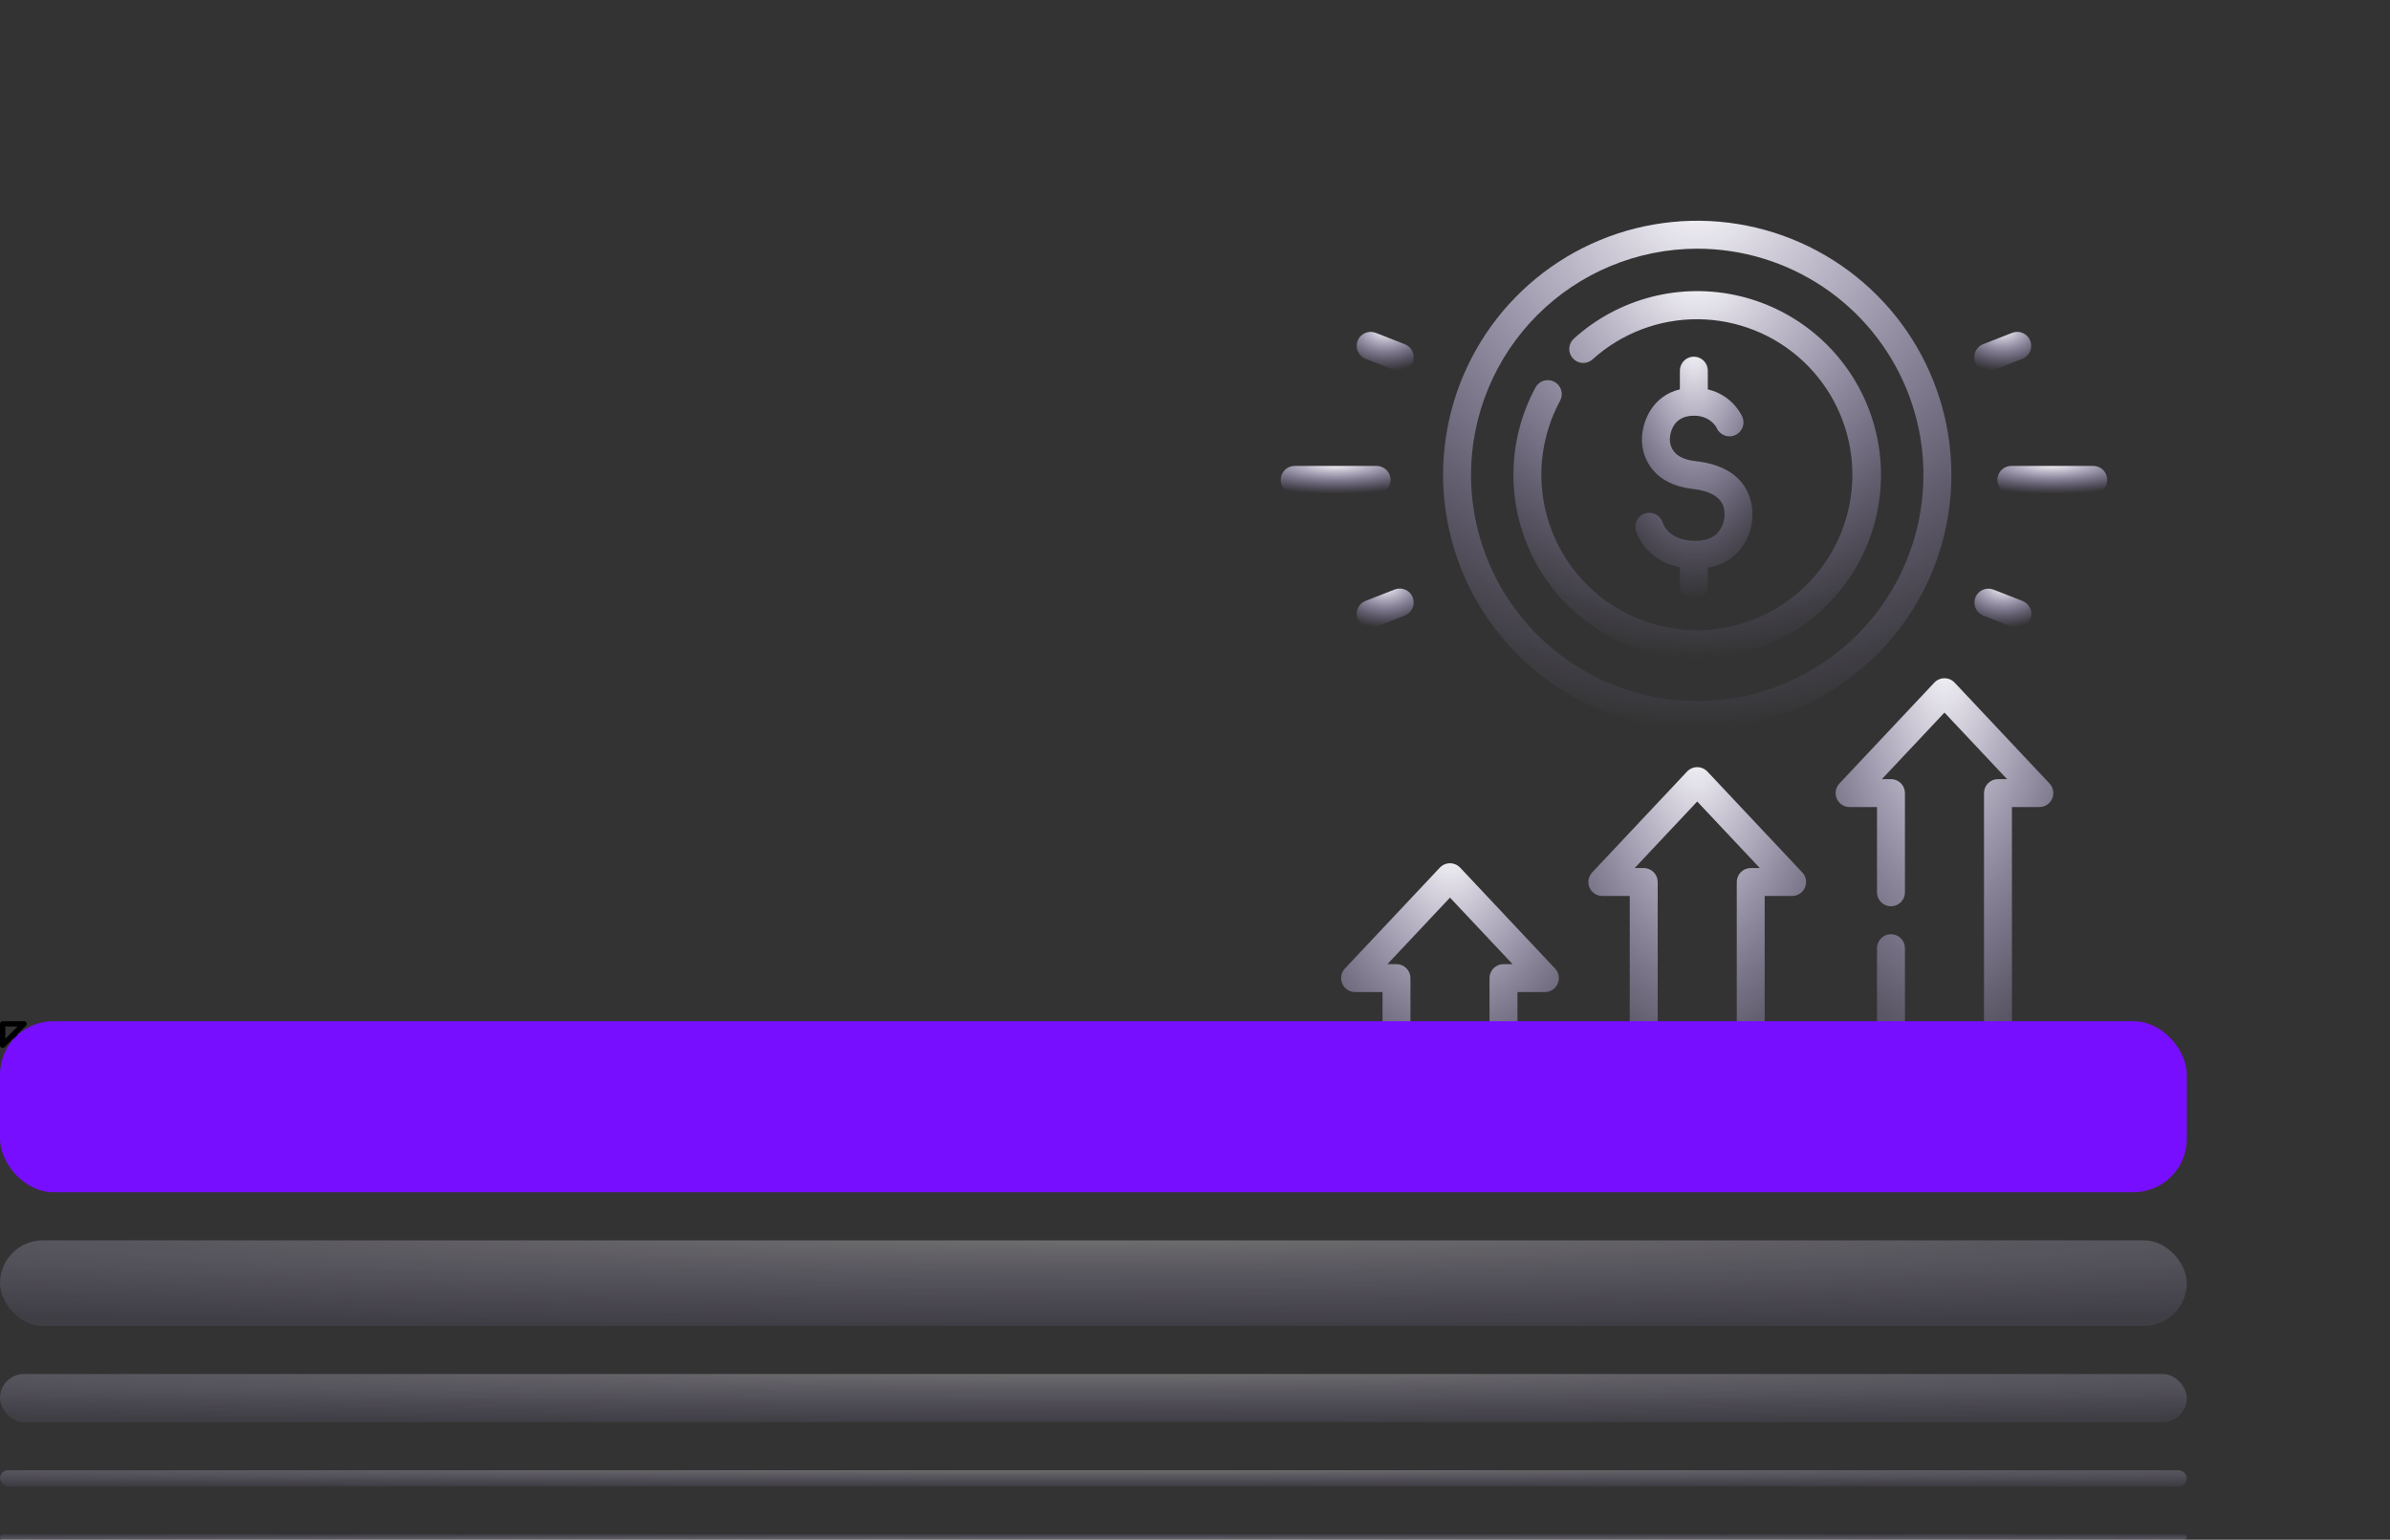 <svg width="447" height="288" viewBox="0 0 447 288" fill="none" xmlns="http://www.w3.org/2000/svg">
<rect x="0" y="0" width="447" height="288" fill="#333333" stroke="none"/>
<g clip-path="url(#clip0_656_945)">
<path d="M317.434 136.357C326.835 136.357 336.025 133.569 343.842 128.346C351.659 123.123 357.752 115.7 361.35 107.014C364.947 98.328 365.889 88.771 364.055 79.55C362.221 70.33 357.693 61.86 351.046 55.212C344.398 48.565 335.928 44.038 326.707 42.203C317.487 40.369 307.929 41.311 299.244 44.908C290.558 48.506 283.134 54.599 277.911 62.415C272.688 70.232 269.9 79.422 269.9 88.824C269.915 101.426 274.927 113.508 283.838 122.419C292.75 131.331 304.832 136.343 317.434 136.357ZM317.434 46.516C325.802 46.517 333.981 48.998 340.938 53.648C347.895 58.297 353.318 64.905 356.52 72.635C359.722 80.366 360.559 88.873 358.926 97.08C357.293 105.287 353.264 112.825 347.347 118.742C341.43 124.658 333.891 128.687 325.684 130.319C317.477 131.952 308.971 131.114 301.24 127.911C293.509 124.709 286.902 119.286 282.253 112.329C277.605 105.371 275.123 97.191 275.123 88.824C275.136 77.606 279.598 66.852 287.53 58.921C295.462 50.989 306.217 46.528 317.434 46.516Z" fill="url(#paint0_radial_656_945)"/>
<path d="M317.431 123.202C323.013 123.201 328.511 121.842 333.449 119.24C338.387 116.638 342.618 112.873 345.775 108.27C348.932 103.667 350.921 98.365 351.57 92.821C352.218 87.277 351.507 81.658 349.498 76.451C347.488 71.243 344.242 66.603 340.037 62.932C335.833 59.26 330.797 56.668 325.366 55.379C319.936 54.09 314.273 54.142 308.867 55.532C303.461 56.922 298.474 59.607 294.338 63.356C293.831 63.823 293.529 64.472 293.498 65.161C293.467 65.85 293.71 66.523 294.173 67.034C294.637 67.545 295.283 67.852 295.972 67.888C296.661 67.924 297.336 67.686 297.85 67.227C303.255 62.337 310.298 59.654 317.587 59.71C324.875 59.766 331.875 62.556 337.205 67.528C342.534 72.5 345.802 79.291 346.362 86.558C346.923 93.825 344.735 101.037 340.231 106.767C335.728 112.497 329.236 116.328 322.043 117.501C314.85 118.673 307.478 117.103 301.388 113.099C295.297 109.096 290.932 102.952 289.155 95.884C287.379 88.816 288.32 81.338 291.795 74.931C292.115 74.323 292.183 73.613 291.984 72.955C291.784 72.298 291.334 71.745 290.73 71.417C290.126 71.089 289.418 71.012 288.758 71.203C288.098 71.394 287.539 71.837 287.203 72.436C284.366 77.673 282.939 83.558 283.06 89.512C283.181 95.467 284.847 101.288 287.894 106.406C290.941 111.523 295.264 115.762 300.442 118.706C305.619 121.65 311.472 123.198 317.428 123.2L317.431 123.202Z" fill="url(#paint1_radial_656_945)"/>
<path d="M316.438 101.135C312.334 100.885 311.207 98.415 310.998 97.835C310.817 97.173 310.384 96.609 309.792 96.264C309.2 95.919 308.496 95.82 307.832 95.989C307.167 96.157 306.596 96.58 306.24 97.166C305.884 97.752 305.773 98.454 305.929 99.121C305.929 99.13 305.935 99.149 305.942 99.172C305.973 99.295 306.013 99.415 306.061 99.532C306.545 100.866 308.482 105.002 314.188 106.109V109.585C314.188 110.278 314.462 110.943 314.952 111.433C315.443 111.923 316.107 112.198 316.8 112.198C317.493 112.198 318.158 111.923 318.648 111.433C319.138 110.943 319.414 110.278 319.414 109.585V106.187C321.368 105.884 323.189 105.008 324.645 103.67C325.637 102.702 326.424 101.545 326.96 100.268C327.496 98.99 327.77 97.618 327.766 96.232C327.766 93.585 326.728 87.311 317.11 86.251C315.205 86.04 313.848 85.435 313.07 84.449C312.582 83.817 312.316 83.042 312.311 82.244C312.311 81.785 312.438 77.754 316.801 77.754C319.664 77.754 320.82 79.575 321.038 79.971C321.169 80.299 321.366 80.598 321.616 80.849C321.867 81.099 322.165 81.296 322.493 81.428C322.822 81.56 323.174 81.623 323.528 81.615C323.882 81.607 324.23 81.527 324.552 81.38C324.875 81.233 325.164 81.022 325.403 80.76C325.641 80.498 325.823 80.191 325.939 79.856C326.055 79.522 326.102 79.167 326.077 78.814C326.052 78.461 325.956 78.117 325.794 77.802C325.156 76.559 324.254 75.471 323.152 74.613C322.049 73.755 320.774 73.148 319.413 72.834V69.327C319.413 68.634 319.137 67.969 318.647 67.479C318.157 66.989 317.492 66.714 316.799 66.714C316.106 66.714 315.442 66.989 314.952 67.479C314.461 67.969 314.187 68.634 314.187 69.327V72.823C309.03 74.046 307.083 78.859 307.083 82.244C307.083 86.007 309.558 90.675 316.535 91.445C322.539 92.107 322.539 95.212 322.539 96.232C322.546 97.591 322.014 98.896 321.061 99.864C320.031 100.833 318.476 101.261 316.436 101.138L316.438 101.135Z" fill="url(#paint2_radial_656_945)"/>
<path d="M273.093 162.289C272.849 162.03 272.554 161.823 272.227 161.681C271.899 161.54 271.547 161.467 271.19 161.467C270.834 161.467 270.48 161.54 270.153 161.681C269.825 161.823 269.531 162.03 269.287 162.289L251.537 181.158C251.188 181.53 250.955 181.995 250.867 182.498C250.779 183 250.84 183.517 251.043 183.985C251.245 184.453 251.579 184.852 252.005 185.132C252.431 185.412 252.931 185.561 253.441 185.561H258.571V195.05C258.571 195.743 258.846 196.408 259.336 196.898C259.826 197.388 260.49 197.663 261.183 197.663C261.876 197.663 262.541 197.388 263.031 196.898C263.521 196.408 263.797 195.743 263.797 195.05V182.949C263.797 182.256 263.521 181.591 263.031 181.101C262.541 180.611 261.876 180.336 261.183 180.336H259.486L271.189 167.893L282.894 180.336H281.195C280.502 180.336 279.838 180.611 279.348 181.101C278.858 181.591 278.583 182.256 278.583 182.949V214.089H263.796V205.502C263.796 204.809 263.521 204.144 263.031 203.654C262.541 203.164 261.876 202.889 261.183 202.889C260.49 202.889 259.825 203.164 259.335 203.654C258.845 204.144 258.57 204.809 258.57 205.502V216.702C258.57 217.395 258.845 218.059 259.335 218.549C259.825 219.04 260.49 219.315 261.183 219.315H281.195C281.888 219.315 282.553 219.04 283.043 218.549C283.533 218.059 283.808 217.395 283.808 216.702V185.561H288.938C289.448 185.561 289.948 185.412 290.374 185.132C290.8 184.852 291.136 184.454 291.338 183.985C291.54 183.517 291.601 183 291.513 182.498C291.425 181.995 291.192 181.53 290.842 181.158L273.093 162.289Z" fill="url(#paint3_radial_656_945)"/>
<path d="M319.334 144.314C319.09 144.054 318.795 143.847 318.468 143.706C318.141 143.564 317.787 143.491 317.43 143.491C317.074 143.491 316.721 143.564 316.394 143.706C316.067 143.847 315.772 144.054 315.528 144.314L297.779 163.184C297.429 163.555 297.196 164.021 297.108 164.523C297.021 165.025 297.081 165.542 297.284 166.01C297.486 166.478 297.821 166.877 298.247 167.157C298.674 167.437 299.172 167.586 299.682 167.586H304.812V216.703C304.812 217.396 305.087 218.06 305.577 218.55C306.067 219.041 306.731 219.316 307.424 219.316H327.437C328.13 219.316 328.794 219.041 329.284 218.55C329.775 218.06 330.049 217.396 330.049 216.703V167.589H335.18C335.69 167.589 336.188 167.44 336.614 167.16C337.041 166.88 337.376 166.481 337.578 166.013C337.78 165.545 337.841 165.028 337.753 164.525C337.665 164.023 337.432 163.557 337.082 163.186L319.334 144.314ZM327.44 162.36C326.747 162.36 326.082 162.635 325.592 163.125C325.102 163.615 324.826 164.28 324.826 164.973V214.089H310.038V164.974C310.038 164.281 309.762 163.616 309.272 163.126C308.782 162.636 308.117 162.361 307.424 162.361H305.727L317.43 149.918L329.135 162.361H327.438L327.44 162.36Z" fill="url(#paint4_radial_656_945)"/>
<path d="M365.577 127.682C365.333 127.422 365.038 127.215 364.711 127.074C364.383 126.932 364.031 126.859 363.674 126.859C363.318 126.859 362.964 126.932 362.637 127.074C362.309 127.215 362.015 127.422 361.771 127.682L344.021 146.551C343.672 146.922 343.438 147.388 343.35 147.89C343.262 148.393 343.323 148.91 343.525 149.378C343.728 149.846 344.063 150.244 344.489 150.525C344.915 150.805 345.414 150.954 345.924 150.954H351.053V166.899C351.053 167.592 351.329 168.257 351.819 168.747C352.309 169.237 352.974 169.512 353.667 169.512C354.36 169.512 355.025 169.237 355.515 168.747C356.005 168.257 356.28 167.592 356.28 166.899V148.341C356.28 147.648 356.005 146.983 355.515 146.493C355.025 146.003 354.36 145.728 353.667 145.728H351.968L363.673 133.285L375.377 145.728H373.678C372.985 145.728 372.321 146.003 371.831 146.493C371.341 146.983 371.066 147.648 371.066 148.341V214.09H356.28V177.351C356.28 176.658 356.005 175.993 355.515 175.503C355.025 175.013 354.36 174.738 353.667 174.738C352.974 174.738 352.309 175.013 351.819 175.503C351.329 175.993 351.053 176.658 351.053 177.351V216.705C351.053 217.398 351.329 218.063 351.819 218.553C352.309 219.043 352.974 219.318 353.667 219.318H373.679C374.372 219.318 375.037 219.043 375.527 218.553C376.017 218.063 376.293 217.398 376.293 216.705V150.954H381.422C381.932 150.954 382.432 150.805 382.858 150.525C383.284 150.244 383.619 149.846 383.821 149.378C384.023 148.91 384.084 148.393 383.996 147.89C383.908 147.388 383.675 146.922 383.326 146.551L365.577 127.682Z" fill="url(#paint5_radial_656_945)"/>
<path d="M260.078 89.76C260.078 89.067 259.802 88.403 259.312 87.913C258.822 87.423 258.157 87.147 257.464 87.147H242.139C241.446 87.147 240.782 87.423 240.292 87.913C239.801 88.403 239.527 89.067 239.527 89.76C239.527 90.454 239.801 91.118 240.292 91.608C240.782 92.098 241.446 92.374 242.139 92.374H257.464C258.157 92.374 258.822 92.098 259.312 91.608C259.802 91.118 260.078 90.454 260.078 89.76Z" fill="url(#paint6_radial_656_945)"/>
<path d="M260.845 110.262L255.395 112.397C255.075 112.523 254.784 112.709 254.536 112.947C254.289 113.185 254.091 113.47 253.954 113.784C253.816 114.098 253.742 114.437 253.736 114.78C253.729 115.123 253.79 115.464 253.915 115.783C254.04 116.103 254.227 116.394 254.465 116.642C254.703 116.889 254.987 117.087 255.301 117.224C255.615 117.361 255.955 117.436 256.298 117.442C256.641 117.449 256.981 117.388 257.3 117.263L262.751 115.127C263.071 115.002 263.362 114.815 263.61 114.577C263.857 114.34 264.055 114.055 264.192 113.741C264.329 113.427 264.403 113.088 264.41 112.745C264.417 112.402 264.356 112.061 264.231 111.742C264.106 111.422 263.919 111.131 263.681 110.883C263.443 110.636 263.158 110.438 262.844 110.301C262.53 110.163 262.191 110.089 261.848 110.083C261.505 110.076 261.164 110.137 260.845 110.262Z" fill="url(#paint7_radial_656_945)"/>
<path d="M255.395 67.118L260.845 69.254C261.164 69.379 261.505 69.44 261.848 69.433C262.191 69.427 262.53 69.353 262.844 69.215C263.158 69.078 263.443 68.88 263.681 68.633C263.919 68.385 264.106 68.094 264.231 67.774C264.356 67.455 264.417 67.114 264.41 66.771C264.403 66.428 264.329 66.089 264.192 65.775C264.055 65.461 263.857 65.176 263.61 64.939C263.362 64.701 263.071 64.514 262.751 64.389L257.3 62.253C256.981 62.128 256.641 62.067 256.298 62.074C255.955 62.08 255.615 62.154 255.301 62.292C254.987 62.429 254.703 62.627 254.465 62.874C254.227 63.122 254.04 63.413 253.915 63.733C253.79 64.052 253.729 64.393 253.736 64.736C253.742 65.079 253.816 65.418 253.954 65.732C254.091 66.046 254.289 66.331 254.536 66.569C254.784 66.806 255.075 66.993 255.395 67.118Z" fill="url(#paint8_radial_656_945)"/>
<path d="M391.502 87.147H376.178C375.484 87.147 374.82 87.423 374.33 87.913C373.84 88.403 373.564 89.067 373.564 89.76C373.564 90.454 373.84 91.118 374.33 91.608C374.82 92.098 375.484 92.374 376.178 92.374H391.502C392.195 92.374 392.86 92.098 393.35 91.608C393.84 91.118 394.116 90.454 394.116 89.76C394.116 89.067 393.84 88.403 393.35 87.913C392.86 87.423 392.195 87.147 391.502 87.147Z" fill="url(#paint9_radial_656_945)"/>
<path d="M370.891 115.131L376.342 117.266C376.663 117.397 377.005 117.463 377.352 117.46C377.698 117.457 378.04 117.385 378.358 117.249C378.676 117.112 378.964 116.914 379.205 116.665C379.446 116.417 379.636 116.123 379.762 115.8C379.888 115.478 379.949 115.134 379.941 114.788C379.933 114.442 379.857 114.1 379.716 113.784C379.575 113.468 379.374 113.183 379.122 112.945C378.87 112.708 378.573 112.523 378.249 112.401L372.798 110.265C372.156 110.026 371.445 110.048 370.819 110.328C370.193 110.607 369.702 111.122 369.452 111.76C369.202 112.399 369.213 113.11 369.482 113.74C369.751 114.371 370.258 114.87 370.892 115.131H370.891Z" fill="url(#paint10_radial_656_945)"/>
<path d="M371.845 69.434C372.171 69.434 372.495 69.373 372.798 69.253L378.248 67.118C378.891 66.863 379.406 66.364 379.682 65.73C379.957 65.096 379.971 64.378 379.719 63.735C379.466 63.091 378.969 62.574 378.336 62.296C377.703 62.018 376.986 62.002 376.341 62.252L370.89 64.387C370.324 64.61 369.853 65.023 369.558 65.556C369.264 66.089 369.164 66.708 369.277 67.306C369.391 67.904 369.709 68.444 370.178 68.833C370.646 69.221 371.236 69.434 371.845 69.434Z" fill="url(#paint11_radial_656_945)"/>
</g>
<g clip-path="url(#clip1_656_945)">
<path d="M0.5 191.5V191C0.367 191 0.24 191.053 0.146 191.146C0.053 191.24 8.00651e-07 191.367 8.00651e-07 191.5H0.5ZM0.5 195.5H8.00651e-07C-0 195.599 0.029 195.696 0.084 195.778C0.139 195.861 0.217 195.925 0.309 195.963C0.4 196.001 0.501 196.011 0.598 195.991C0.695 195.972 0.784 195.924 0.854 195.854L0.5 195.5ZM4.5 191.5L4.854 191.854C4.924 191.784 4.972 191.695 4.991 191.598C5.011 191.501 5.001 191.4 4.963 191.309C4.925 191.217 4.861 191.139 4.778 191.084C4.696 191.029 4.599 191 4.5 191V191.5ZM2.146 193.854L14.146 205.854L14.854 205.146L2.854 193.146L2.146 193.854ZM8.00651e-07 191.5V195.5H1V191.5H8.00651e-07ZM0.854 195.854L4.854 191.854L4.146 191.146L0.146 195.146L0.854 195.854ZM4.5 191H0.5V192H4.5V191Z" fill="black"/>
</g>
<rect y="191" width="409" height="32" rx="10" fill="#770EFF"/>
<rect y="232" width="409" height="16" rx="8" fill="url(#paint12_radial_656_945)"/>
<rect y="257" width="409" height="9" rx="4.5" fill="url(#paint13_radial_656_945)"/>
<rect y="275" width="409" height="3" rx="1.5" fill="url(#paint14_radial_656_945)"/>
<rect width="409" height="1" rx="0.5" transform="matrix(1 0 0 -1 0 288)" fill="url(#paint15_radial_656_945)"/>
<defs>
<radialGradient id="paint0_radial_656_945" cx="0" cy="0" r="1" gradientUnits="userSpaceOnUse" gradientTransform="translate(317.434 34.386) rotate(90) scale(101.972 101.972)">
<stop stop-color="white"/>
<stop offset="1" stop-color="#C3ADFD" stop-opacity="0"/>
</radialGradient>
<radialGradient id="paint1_radial_656_945" cx="0" cy="0" r="1" gradientUnits="userSpaceOnUse" gradientTransform="translate(317.428 49.456) rotate(90) scale(73.746 73.743)">
<stop stop-color="white"/>
<stop offset="1" stop-color="#C3ADFD" stop-opacity="0"/>
</radialGradient>
<radialGradient id="paint2_radial_656_945" cx="0" cy="0" r="1" gradientUnits="userSpaceOnUse" gradientTransform="translate(316.813 63.41) rotate(90) scale(48.788 23.497)">
<stop stop-color="white"/>
<stop offset="1" stop-color="#C3ADFD" stop-opacity="0"/>
</radialGradient>
<radialGradient id="paint3_radial_656_945" cx="0" cy="0" r="1" gradientUnits="userSpaceOnUse" gradientTransform="translate(271.19 157.266) rotate(90) scale(62.049 43.682)">
<stop stop-color="white"/>
<stop offset="1" stop-color="#C3ADFD" stop-opacity="0"/>
</radialGradient>
<radialGradient id="paint4_radial_656_945" cx="0" cy="0" r="1" gradientUnits="userSpaceOnUse" gradientTransform="translate(317.431 137.984) rotate(90) scale(81.332 43.681)">
<stop stop-color="white"/>
<stop offset="1" stop-color="#C3ADFD" stop-opacity="0"/>
</radialGradient>
<radialGradient id="paint5_radial_656_945" cx="0" cy="0" r="1" gradientUnits="userSpaceOnUse" gradientTransform="translate(363.673 120.145) rotate(90) scale(99.173 43.682)">
<stop stop-color="white"/>
<stop offset="1" stop-color="#C3ADFD" stop-opacity="0"/>
</radialGradient>
<radialGradient id="paint6_radial_656_945" cx="0" cy="0" r="1" gradientUnits="userSpaceOnUse" gradientTransform="translate(249.802 86.768) rotate(90) scale(5.606 22.043)">
<stop stop-color="white"/>
<stop offset="1" stop-color="#C3ADFD" stop-opacity="0"/>
</radialGradient>
<radialGradient id="paint7_radial_656_945" cx="0" cy="0" r="1" gradientUnits="userSpaceOnUse" gradientTransform="translate(259.073 109.547) rotate(90) scale(7.895 11.45)">
<stop stop-color="white"/>
<stop offset="1" stop-color="#C3ADFD" stop-opacity="0"/>
</radialGradient>
<radialGradient id="paint8_radial_656_945" cx="0" cy="0" r="1" gradientUnits="userSpaceOnUse" gradientTransform="translate(259.073 61.539) rotate(90) scale(7.895 11.45)">
<stop stop-color="white"/>
<stop offset="1" stop-color="#C3ADFD" stop-opacity="0"/>
</radialGradient>
<radialGradient id="paint9_radial_656_945" cx="0" cy="0" r="1" gradientUnits="userSpaceOnUse" gradientTransform="translate(383.84 86.768) rotate(90) scale(5.606 22.044)">
<stop stop-color="white"/>
<stop offset="1" stop-color="#C3ADFD" stop-opacity="0"/>
</radialGradient>
<radialGradient id="paint10_radial_656_945" cx="0" cy="0" r="1" gradientUnits="userSpaceOnUse" gradientTransform="translate(374.607 109.566) rotate(90) scale(7.894 11.445)">
<stop stop-color="white"/>
<stop offset="1" stop-color="#C3ADFD" stop-opacity="0"/>
</radialGradient>
<radialGradient id="paint11_radial_656_945" cx="0" cy="0" r="1" gradientUnits="userSpaceOnUse" gradientTransform="translate(374.565 61.541) rotate(90) scale(7.893 11.441)">
<stop stop-color="white"/>
<stop offset="1" stop-color="#C3ADFD" stop-opacity="0"/>
</radialGradient>
<radialGradient id="paint12_radial_656_945" cx="0" cy="0" r="1" gradientUnits="userSpaceOnUse" gradientTransform="translate(204.5 230.838) rotate(90) scale(17.162 438.704)">
<stop stop-color="white" stop-opacity="0.3"/>
<stop offset="1" stop-color="#C3ADFD" stop-opacity="0.09"/>
</radialGradient>
<radialGradient id="paint13_radial_656_945" cx="0" cy="0" r="1" gradientUnits="userSpaceOnUse" gradientTransform="translate(204.5 256.346) rotate(90) scale(9.654 438.704)">
<stop stop-color="white" stop-opacity="0.3"/>
<stop offset="1" stop-color="#C3ADFD" stop-opacity="0.09"/>
</radialGradient>
<radialGradient id="paint14_radial_656_945" cx="0" cy="0" r="1" gradientUnits="userSpaceOnUse" gradientTransform="translate(204.5 274.782) rotate(90) scale(3.218 438.704)">
<stop stop-color="white" stop-opacity="0.3"/>
<stop offset="1" stop-color="#C3ADFD" stop-opacity="0.09"/>
</radialGradient>
<radialGradient id="paint15_radial_656_945" cx="0" cy="0" r="1" gradientUnits="userSpaceOnUse" gradientTransform="translate(204.5 -0.073) rotate(90) scale(1.073 438.704)">
<stop stop-color="white" stop-opacity="0.3"/>
<stop offset="1" stop-color="#C3ADFD" stop-opacity="0.09"/>
</radialGradient>
<clipPath id="clip0_656_945">
<rect width="261" height="261" fill="white" transform="translate(186)"/>
</clipPath>
<clipPath id="clip1_656_945">
<rect width="15" height="15" fill="white" transform="translate(0 191)"/>
</clipPath>
</defs>
</svg>
